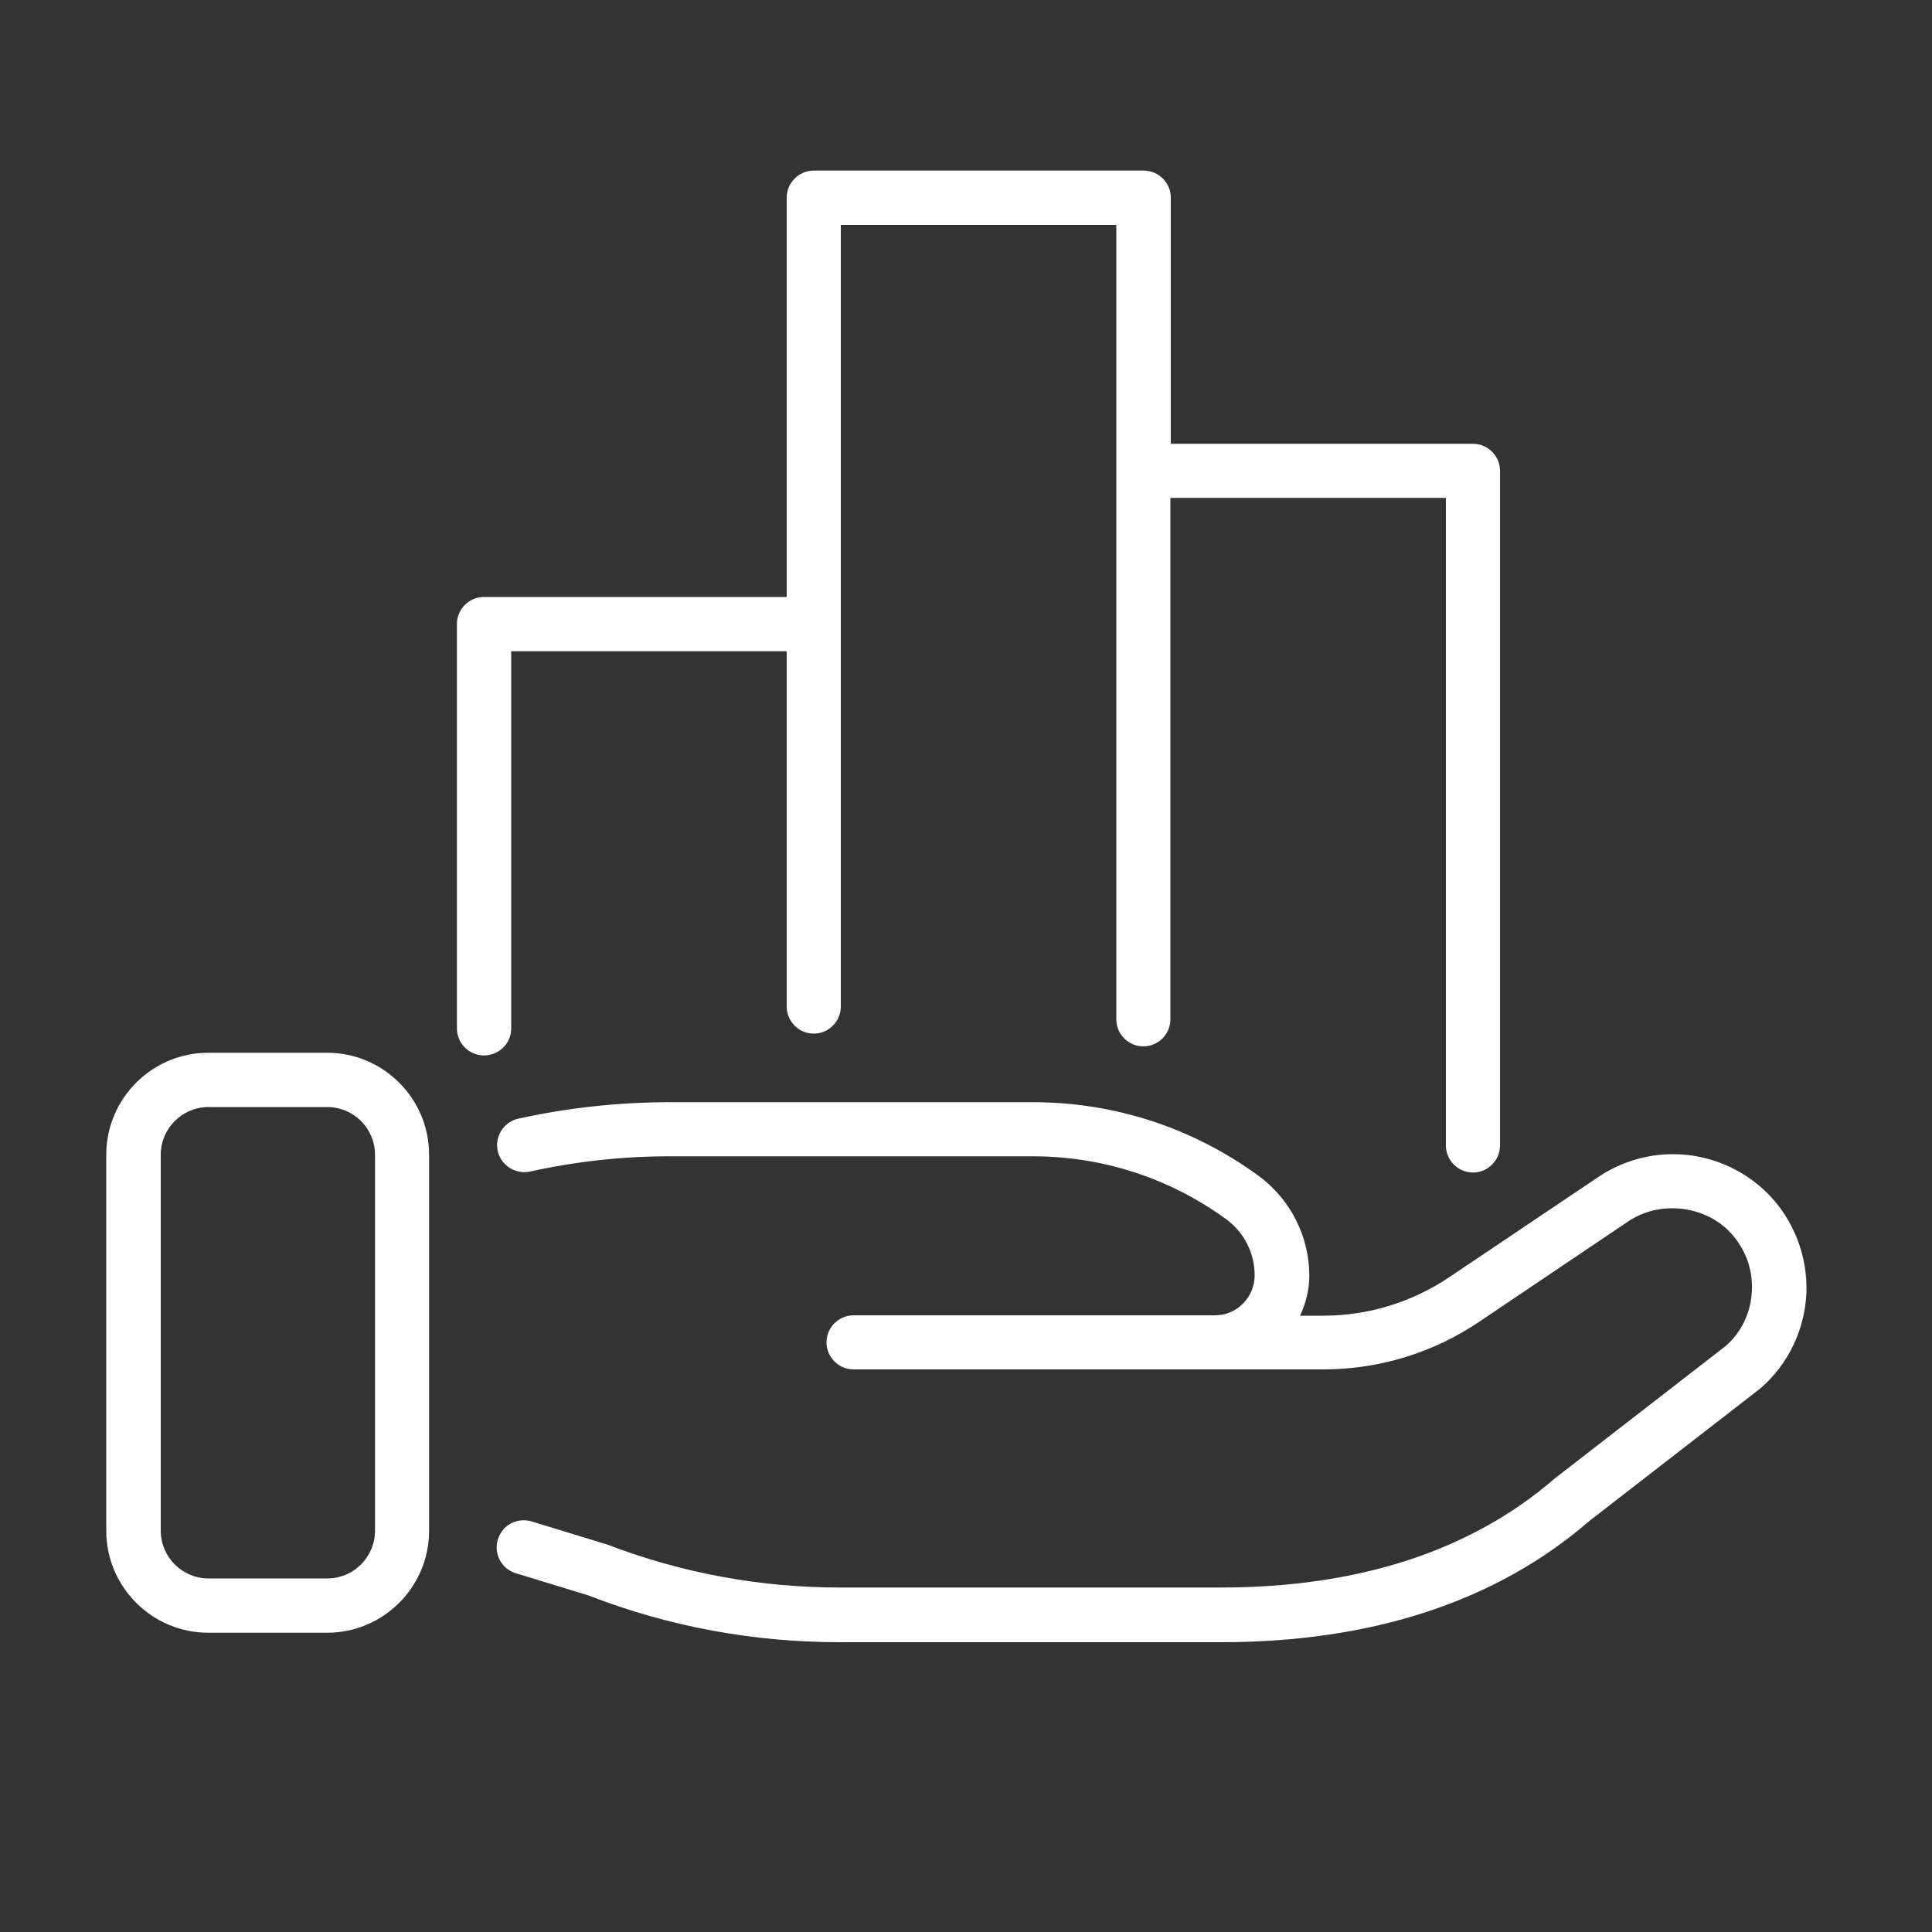<?xml version="1.0" encoding="utf-8"?>
<!-- Generator: Adobe Illustrator 26.3.1, SVG Export Plug-In . SVG Version: 6.00 Build 0)  -->
<svg version="1.1" id="Layer_1" xmlns="http://www.w3.org/2000/svg" xmlns:xlink="http://www.w3.org/1999/xlink" x="0px" y="0px"
	 viewBox="0 0 100 100" style="enable-background:new 0 0 100 100;" xml:space="preserve">
<rect x="0" y="0" width="100" height="100" fill="#333333" stroke="none"/>
<style type="text/css">
	.st0{fill:#231F20;}
</style>
<g>
	<path d="M26.46,53.24V33.71h14.26V52.1c0,0.77,0.63,1.4,1.4,1.4s1.4-0.63,1.4-1.4V32.31V11.64h14.26v12.73v28.39
		c0,0.77,0.63,1.4,1.4,1.4s1.4-0.63,1.4-1.4V25.77h14.26v33.52c0,0.77,0.63,1.4,1.4,1.4s1.4-0.63,1.4-1.4V24.37
		c0-0.77-0.63-1.4-1.4-1.4H60.6V10.23c0-0.77-0.63-1.4-1.4-1.4H42.12c-0.77,0-1.4,0.63-1.4,1.4v20.67H25.05
		c-0.77,0-1.4,0.63-1.4,1.4v20.93c0,0.77,0.63,1.4,1.4,1.4S26.46,54.01,26.46,53.24z" fill="#fff"/>
	<path d="M91.48,61.76c-1.29-1.29-3.07-2.02-4.89-2.02c-1.38,0-2.71,0.41-3.86,1.18l-7.72,5.19c-1.94,1.3-4.2,1.99-6.52,1.99h-1.2
		c0.3-0.64,0.48-1.34,0.48-2.06c0-1.01-0.24-2.01-0.7-2.91c-0.45-0.89-1.12-1.68-1.94-2.28c-3.41-2.48-7.44-3.8-11.66-3.8H34.65
		c-2.63,0-5.27,0.29-7.82,0.85c-0.76,0.17-1.23,0.92-1.07,1.67c0.17,0.75,0.92,1.23,1.67,1.07c2.35-0.52,4.78-0.79,7.21-0.79h18.82
		c3.62,0,7.08,1.13,10,3.25c0.46,0.34,0.84,0.78,1.09,1.28c0.26,0.51,0.39,1.06,0.39,1.64c0,0.55-0.22,1.07-0.61,1.46
		c-0.38,0.39-0.9,0.6-1.45,0.6H44.18c-0.77,0-1.4,0.63-1.4,1.4s0.63,1.4,1.4,1.4H62.9h5.59c2.88,0,5.68-0.85,8.08-2.47l7.72-5.2
		c1.58-1.06,3.85-0.84,5.19,0.5c0.81,0.82,1.24,1.9,1.2,3.05c-0.04,1.15-0.53,2.19-1.36,2.91l-8.84,6.85
		c-4.33,3.75-10.15,5.65-17.3,5.65H43.46c-4.12,0-8.17-0.75-12.02-2.22l-3.92-1.2c-0.36-0.11-0.74-0.07-1.07,0.1
		s-0.57,0.47-0.68,0.83c-0.23,0.74,0.19,1.53,0.93,1.75l3.76,1.15C34.63,84.2,39,85,43.46,85H63.2c7.84,0,14.27-2.12,19.07-6.28
		l8.84-6.85c1.45-1.25,2.32-3.07,2.39-4.98C93.56,64.98,92.83,63.11,91.48,61.76z" fill="#fff"/>
	<path d="M16.93,54.49h-6.15c-2.91,0-5.28,2.37-5.28,5.28v19.46c0,2.91,2.37,5.28,5.28,5.28h6.15c2.91,0,5.28-2.37,5.28-5.28V59.77
		C22.21,56.86,19.84,54.49,16.93,54.49z M19.41,59.77v19.46c0,1.36-1.11,2.47-2.47,2.47h-6.15c-1.36,0-2.47-1.11-2.47-2.47V59.77
		c0-1.36,1.11-2.47,2.47-2.47h6.15C18.3,57.3,19.41,58.4,19.41,59.77z" fill="#fff"/>
</g>
</svg>
